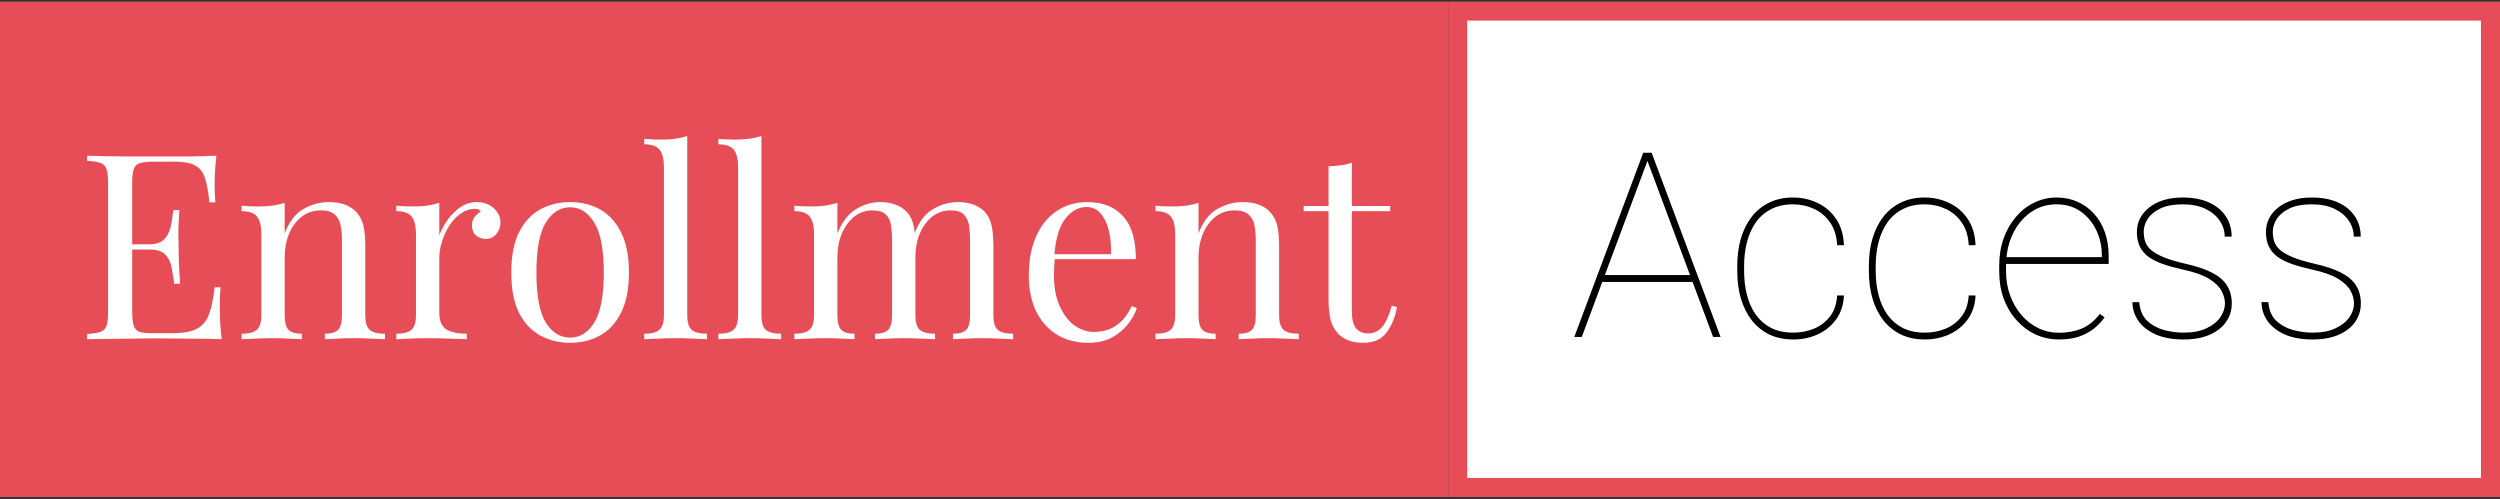 <svg width="656" height="131" viewBox="0 0 656 131" fill="none" xmlns="http://www.w3.org/2000/svg">
<rect x="0" y="0" width="656" height="131" fill="#333333" stroke="none"/>
<g clip-path="url(#clip0_901_12)">
<path d="M380 0.414H0V130.414H380V0.414Z" fill="#E74D57"/>
<path d="M653.5 2.914H382.5V127.914H653.5V2.914Z" fill="white" stroke="#E74D57" stroke-width="5"/>
<path d="M56.788 40.856C56.607 42.443 56.471 43.984 56.38 45.48C56.335 46.976 56.312 48.109 56.312 48.88C56.312 49.696 56.335 50.489 56.38 51.26C56.425 51.985 56.471 52.597 56.516 53.096H54.952C54.68 50.421 54.295 48.313 53.796 46.772C53.297 45.185 52.436 44.075 51.212 43.44C50.033 42.76 48.243 42.42 45.84 42.42H40.196C38.655 42.42 37.476 42.556 36.66 42.828C35.889 43.055 35.368 43.576 35.096 44.392C34.824 45.163 34.688 46.387 34.688 48.064V81.792C34.688 83.424 34.824 84.648 35.096 85.464C35.368 86.28 35.889 86.824 36.66 87.096C37.476 87.323 38.655 87.436 40.196 87.436H45.16C48.016 87.436 50.169 87.051 51.62 86.28C53.116 85.509 54.181 84.263 54.816 82.54C55.496 80.772 55.995 78.392 56.312 75.4H57.876C57.74 76.624 57.672 78.256 57.672 80.296C57.672 81.157 57.695 82.404 57.74 84.036C57.831 85.623 57.967 87.277 58.148 89C55.836 88.909 53.229 88.864 50.328 88.864C47.427 88.819 44.843 88.796 42.576 88.796C41.579 88.796 40.287 88.796 38.7 88.796C37.159 88.796 35.481 88.819 33.668 88.864C31.855 88.864 30.019 88.887 28.16 88.932C26.301 88.932 24.533 88.955 22.856 89V87.64C24.397 87.549 25.553 87.368 26.324 87.096C27.14 86.824 27.684 86.28 27.956 85.464C28.228 84.648 28.364 83.424 28.364 81.792V48.064C28.364 46.387 28.228 45.163 27.956 44.392C27.684 43.576 27.14 43.032 26.324 42.76C25.553 42.443 24.397 42.261 22.856 42.216V40.856C24.533 40.901 26.301 40.947 28.16 40.992C30.019 40.992 31.855 41.015 33.668 41.06C35.481 41.06 37.159 41.06 38.7 41.06C40.287 41.06 41.579 41.06 42.576 41.06C44.661 41.06 47.019 41.06 49.648 41.06C52.323 41.015 54.703 40.947 56.788 40.856ZM45.092 64.112C45.092 64.112 45.092 64.339 45.092 64.792C45.092 65.245 45.092 65.472 45.092 65.472H32.648C32.648 65.472 32.648 65.245 32.648 64.792C32.648 64.339 32.648 64.112 32.648 64.112H45.092ZM47.064 55.136C46.883 57.72 46.792 59.692 46.792 61.052C46.837 62.412 46.86 63.659 46.86 64.792C46.86 65.925 46.883 67.172 46.928 68.532C46.973 69.892 47.087 71.864 47.268 74.448H45.704C45.523 72.997 45.296 71.592 45.024 70.232C44.797 68.827 44.253 67.693 43.392 66.832C42.576 65.925 41.171 65.472 39.176 65.472V64.112C40.672 64.112 41.805 63.817 42.576 63.228C43.392 62.593 43.981 61.8 44.344 60.848C44.707 59.896 44.956 58.921 45.092 57.924C45.228 56.881 45.364 55.952 45.5 55.136H47.064ZM86.257 53.028C87.98 53.028 89.408 53.255 90.541 53.708C91.72 54.161 92.695 54.796 93.466 55.612C94.327 56.519 94.939 57.652 95.302 59.012C95.664 60.372 95.846 62.208 95.846 64.52V82.676C95.846 84.58 96.231 85.872 97.001 86.552C97.817 87.232 99.155 87.572 101.014 87.572V89C100.243 88.955 99.064 88.909 97.478 88.864C95.891 88.773 94.35 88.728 92.853 88.728C91.358 88.728 89.884 88.773 88.433 88.864C87.028 88.909 85.963 88.955 85.237 89V87.572C86.87 87.572 88.025 87.232 88.706 86.552C89.385 85.872 89.725 84.58 89.725 82.676V63.024C89.725 61.619 89.612 60.327 89.385 59.148C89.159 57.969 88.638 57.017 87.822 56.292C87.051 55.567 85.85 55.204 84.218 55.204C82.314 55.204 80.636 55.748 79.186 56.836C77.78 57.924 76.669 59.42 75.853 61.324C75.083 63.183 74.698 65.268 74.698 67.58V82.676C74.698 84.58 75.037 85.872 75.718 86.552C76.397 87.232 77.553 87.572 79.186 87.572V89C78.46 88.955 77.372 88.909 75.921 88.864C74.516 88.773 73.066 88.728 71.57 88.728C70.073 88.728 68.532 88.773 66.945 88.864C65.359 88.909 64.18 88.955 63.41 89V87.572C65.268 87.572 66.583 87.232 67.353 86.552C68.169 85.872 68.578 84.58 68.578 82.676V61.392C68.578 59.352 68.215 57.856 67.49 56.904C66.764 55.907 65.404 55.408 63.41 55.408V53.98C64.86 54.116 66.266 54.184 67.626 54.184C68.94 54.184 70.187 54.116 71.365 53.98C72.59 53.799 73.7 53.549 74.698 53.232V61.256C75.876 58.173 77.508 56.043 79.594 54.864C81.724 53.64 83.945 53.028 86.257 53.028ZM125.132 53.028C126.356 53.028 127.421 53.277 128.328 53.776C129.28 54.275 130.005 54.932 130.504 55.748C131.048 56.519 131.32 57.403 131.32 58.4C131.32 59.533 130.957 60.531 130.232 61.392C129.552 62.253 128.622 62.684 127.444 62.684C126.492 62.684 125.653 62.389 124.928 61.8C124.202 61.165 123.84 60.281 123.84 59.148C123.84 58.287 124.066 57.561 124.52 56.972C125.018 56.337 125.562 55.839 126.152 55.476C125.834 55.023 125.358 54.796 124.724 54.796C123.318 54.796 122.026 55.227 120.848 56.088C119.669 56.904 118.672 57.969 117.856 59.284C117.04 60.599 116.405 62.004 115.952 63.5C115.498 64.951 115.272 66.311 115.272 67.58V81.996C115.272 84.217 115.906 85.713 117.176 86.484C118.49 87.209 120.258 87.572 122.48 87.572V89C121.437 88.955 119.964 88.909 118.06 88.864C116.156 88.773 114.138 88.728 112.008 88.728C110.466 88.728 108.925 88.773 107.384 88.864C105.888 88.909 104.754 88.955 103.984 89V87.572C105.842 87.572 107.157 87.232 107.928 86.552C108.744 85.872 109.152 84.58 109.152 82.676V61.392C109.152 59.352 108.789 57.856 108.064 56.904C107.338 55.907 105.978 55.408 103.984 55.408V53.98C105.434 54.116 106.84 54.184 108.2 54.184C109.514 54.184 110.761 54.116 111.94 53.98C113.164 53.799 114.274 53.549 115.272 53.232V61.732C115.77 60.417 116.473 59.103 117.38 57.788C118.332 56.428 119.465 55.295 120.78 54.388C122.094 53.481 123.545 53.028 125.132 53.028ZM149.597 53.028C152.498 53.028 155.105 53.663 157.417 54.932C159.729 56.201 161.565 58.196 162.925 60.916C164.33 63.636 165.033 67.172 165.033 71.524C165.033 75.876 164.33 79.412 162.925 82.132C161.565 84.807 159.729 86.779 157.417 88.048C155.105 89.317 152.498 89.952 149.597 89.952C146.741 89.952 144.134 89.317 141.777 88.048C139.465 86.779 137.606 84.807 136.201 82.132C134.841 79.412 134.161 75.876 134.161 71.524C134.161 67.172 134.841 63.636 136.201 60.916C137.606 58.196 139.465 56.201 141.777 54.932C144.134 53.663 146.741 53.028 149.597 53.028ZM149.597 54.388C147.013 54.388 144.882 55.725 143.205 58.4C141.573 61.075 140.757 65.449 140.757 71.524C140.757 77.599 141.573 81.973 143.205 84.648C144.882 87.277 147.013 88.592 149.597 88.592C152.181 88.592 154.289 87.277 155.921 84.648C157.598 81.973 158.437 77.599 158.437 71.524C158.437 65.449 157.598 61.075 155.921 58.4C154.289 55.725 152.181 54.388 149.597 54.388ZM180.339 35.688V82.676C180.339 84.58 180.724 85.872 181.495 86.552C182.311 87.232 183.648 87.572 185.507 87.572V89C184.736 88.955 183.557 88.909 181.971 88.864C180.429 88.773 178.865 88.728 177.279 88.728C175.737 88.728 174.173 88.773 172.587 88.864C171 88.909 169.821 88.955 169.051 89V87.572C170.909 87.572 172.224 87.232 172.995 86.552C173.811 85.872 174.219 84.58 174.219 82.676V43.848C174.219 41.808 173.856 40.312 173.131 39.36C172.405 38.363 171.045 37.864 169.051 37.864V36.436C170.501 36.572 171.907 36.64 173.267 36.64C174.581 36.64 175.828 36.572 177.007 36.436C178.231 36.255 179.341 36.005 180.339 35.688ZM199.796 35.688V82.676C199.796 84.58 200.181 85.872 200.952 86.552C201.768 87.232 203.105 87.572 204.964 87.572V89C204.193 88.955 203.014 88.909 201.428 88.864C199.886 88.773 198.322 88.728 196.736 88.728C195.194 88.728 193.63 88.773 192.044 88.864C190.457 88.909 189.278 88.955 188.508 89V87.572C190.366 87.572 191.681 87.232 192.452 86.552C193.268 85.872 193.676 84.58 193.676 82.676V43.848C193.676 41.808 193.313 40.312 192.588 39.36C191.862 38.363 190.502 37.864 188.508 37.864V36.436C189.958 36.572 191.364 36.64 192.724 36.64C194.038 36.64 195.285 36.572 196.464 36.436C197.688 36.255 198.798 36.005 199.796 35.688ZM230.881 53.028C232.467 53.028 233.85 53.255 235.029 53.708C236.207 54.161 237.182 54.796 237.953 55.612C238.814 56.519 239.403 57.697 239.721 59.148C240.038 60.599 240.197 62.389 240.197 64.52V82.676C240.197 84.58 240.582 85.872 241.353 86.552C242.169 87.232 243.506 87.572 245.365 87.572V89C244.594 88.955 243.415 88.909 241.829 88.864C240.242 88.773 238.701 88.728 237.205 88.728C235.709 88.728 234.235 88.773 232.785 88.864C231.379 88.909 230.314 88.955 229.589 89V87.572C231.221 87.572 232.377 87.232 233.057 86.552C233.737 85.872 234.077 84.58 234.077 82.676V63.024C234.077 61.619 233.986 60.327 233.805 59.148C233.623 57.969 233.17 57.017 232.445 56.292C231.719 55.567 230.541 55.204 228.909 55.204C227.141 55.204 225.554 55.748 224.149 56.836C222.789 57.924 221.701 59.42 220.885 61.324C220.114 63.183 219.729 65.268 219.729 67.58V82.676C219.729 84.58 220.069 85.872 220.749 86.552C221.429 87.232 222.585 87.572 224.217 87.572V89C223.491 88.955 222.403 88.909 220.953 88.864C219.547 88.773 218.097 88.728 216.601 88.728C215.105 88.728 213.563 88.773 211.977 88.864C210.39 88.909 209.211 88.955 208.441 89V87.572C210.299 87.572 211.614 87.232 212.385 86.552C213.201 85.872 213.609 84.58 213.609 82.676V61.392C213.609 59.352 213.246 57.856 212.521 56.904C211.795 55.907 210.435 55.408 208.441 55.408V53.98C209.891 54.116 211.297 54.184 212.657 54.184C213.971 54.184 215.218 54.116 216.397 53.98C217.621 53.799 218.731 53.549 219.729 53.232V61.256C220.907 58.309 222.517 56.201 224.557 54.932C226.597 53.663 228.705 53.028 230.881 53.028ZM251.349 53.028C252.935 53.028 254.318 53.255 255.497 53.708C256.675 54.161 257.65 54.796 258.421 55.612C259.282 56.519 259.871 57.697 260.189 59.148C260.506 60.599 260.665 62.389 260.665 64.52V82.676C260.665 84.58 261.05 85.872 261.821 86.552C262.637 87.232 263.974 87.572 265.833 87.572V89C265.062 88.955 263.883 88.909 262.297 88.864C260.71 88.773 259.169 88.728 257.673 88.728C256.177 88.728 254.703 88.773 253.253 88.864C251.847 88.909 250.782 88.955 250.057 89V87.572C251.689 87.572 252.845 87.232 253.525 86.552C254.205 85.872 254.545 84.58 254.545 82.676V63.024C254.545 61.619 254.454 60.327 254.273 59.148C254.091 57.969 253.638 57.017 252.913 56.292C252.187 55.567 251.009 55.204 249.377 55.204C247.609 55.204 246.022 55.748 244.617 56.836C243.257 57.924 242.169 59.397 241.353 61.256C240.582 63.115 240.197 65.2 240.197 67.512L239.993 61.188C241.217 58.06 242.871 55.929 244.957 54.796C247.042 53.617 249.173 53.028 251.349 53.028ZM285.328 53.028C289.317 53.028 292.423 54.252 294.644 56.7C296.911 59.103 298.044 62.865 298.044 67.988H274.04L273.972 66.696H291.516C291.607 64.475 291.425 62.435 290.972 60.576C290.519 58.672 289.793 57.153 288.796 56.02C287.844 54.887 286.597 54.32 285.056 54.32C282.971 54.32 281.112 55.363 279.48 57.448C277.893 59.533 276.941 62.843 276.624 67.376L276.828 67.648C276.737 68.328 276.669 69.076 276.624 69.892C276.579 70.708 276.556 71.524 276.556 72.34C276.556 75.423 277.055 78.075 278.052 80.296C279.049 82.517 280.341 84.217 281.928 85.396C283.56 86.529 285.237 87.096 286.96 87.096C288.32 87.096 289.612 86.892 290.836 86.484C292.06 86.031 293.193 85.305 294.236 84.308C295.279 83.311 296.185 81.973 296.956 80.296L298.316 80.84C297.817 82.336 297.001 83.787 295.868 85.192C294.735 86.597 293.307 87.753 291.584 88.66C289.861 89.521 287.867 89.952 285.6 89.952C282.336 89.952 279.525 89.204 277.168 87.708C274.856 86.212 273.065 84.149 271.796 81.52C270.572 78.845 269.96 75.785 269.96 72.34C269.96 68.351 270.595 64.928 271.864 62.072C273.133 59.171 274.924 56.949 277.236 55.408C279.548 53.821 282.245 53.028 285.328 53.028ZM326.05 53.028C327.773 53.028 329.201 53.255 330.334 53.708C331.513 54.161 332.488 54.796 333.258 55.612C334.12 56.519 334.732 57.652 335.094 59.012C335.457 60.372 335.638 62.208 335.638 64.52V82.676C335.638 84.58 336.024 85.872 336.794 86.552C337.61 87.232 338.948 87.572 340.806 87.572V89C340.036 88.955 338.857 88.909 337.27 88.864C335.684 88.773 334.142 88.728 332.646 88.728C331.15 88.728 329.677 88.773 328.226 88.864C326.821 88.909 325.756 88.955 325.03 89V87.572C326.662 87.572 327.818 87.232 328.498 86.552C329.178 85.872 329.518 84.58 329.518 82.676V63.024C329.518 61.619 329.405 60.327 329.178 59.148C328.952 57.969 328.43 57.017 327.614 56.292C326.844 55.567 325.642 55.204 324.01 55.204C322.106 55.204 320.429 55.748 318.978 56.836C317.573 57.924 316.462 59.42 315.646 61.324C314.876 63.183 314.49 65.268 314.49 67.58V82.676C314.49 84.58 314.83 85.872 315.51 86.552C316.19 87.232 317.346 87.572 318.978 87.572V89C318.253 88.955 317.165 88.909 315.714 88.864C314.309 88.773 312.858 88.728 311.362 88.728C309.866 88.728 308.325 88.773 306.738 88.864C305.152 88.909 303.973 88.955 303.202 89V87.572C305.061 87.572 306.376 87.232 307.146 86.552C307.962 85.872 308.37 84.58 308.37 82.676V61.392C308.37 59.352 308.008 57.856 307.282 56.904C306.557 55.907 305.197 55.408 303.202 55.408V53.98C304.653 54.116 306.058 54.184 307.418 54.184C308.733 54.184 309.98 54.116 311.158 53.98C312.382 53.799 313.493 53.549 314.49 53.232V61.256C315.669 58.173 317.301 56.043 319.386 54.864C321.517 53.64 323.738 53.028 326.05 53.028ZM354.725 42.692V54.048H364.789V55.408H354.725V81.724C354.725 83.855 355.11 85.351 355.881 86.212C356.651 87.073 357.717 87.504 359.077 87.504C360.437 87.504 361.615 86.96 362.613 85.872C363.61 84.739 364.471 82.857 365.197 80.228L366.557 80.568C366.103 83.197 365.197 85.419 363.837 87.232C362.522 89.045 360.482 89.952 357.717 89.952C356.175 89.952 354.906 89.748 353.909 89.34C352.911 88.977 352.027 88.433 351.257 87.708C350.259 86.665 349.557 85.419 349.149 83.968C348.786 82.517 348.605 80.591 348.605 78.188V55.408H342.077V54.048H348.605V43.644C349.738 43.599 350.826 43.508 351.869 43.372C352.911 43.236 353.863 43.009 354.725 42.692Z" fill="white"/>
<path d="M432.52 41.598L415.055 88.414H413.096L431.191 40.071H432.918L432.52 41.598ZM449.52 88.414L432.055 41.598L431.689 40.071H433.383L451.479 88.414H449.52ZM444.406 72.178V73.971H420.201V72.178H444.406ZM470.537 87.285C472.419 87.285 474.201 86.954 475.883 86.289C477.587 85.603 479.004 84.541 480.133 83.102C481.284 81.663 481.926 79.804 482.059 77.524H483.852C483.741 79.959 483.066 82.039 481.826 83.766C480.587 85.493 478.982 86.81 477.012 87.717C475.042 88.625 472.883 89.079 470.537 89.079C468.213 89.079 466.132 88.647 464.295 87.784C462.48 86.898 460.941 85.659 459.68 84.065C458.44 82.471 457.488 80.579 456.824 78.387C456.182 76.196 455.861 73.783 455.861 71.149V69.754C455.861 67.12 456.182 64.707 456.824 62.516C457.488 60.325 458.44 58.432 459.68 56.838C460.941 55.245 462.469 54.016 464.262 53.153C466.077 52.267 468.146 51.825 470.471 51.825C472.795 51.825 474.942 52.3 476.912 53.252C478.904 54.182 480.531 55.577 481.793 57.436C483.055 59.295 483.741 61.597 483.852 64.342H482.059C481.948 61.952 481.339 59.97 480.232 58.399C479.148 56.805 477.742 55.61 476.016 54.813C474.289 54.016 472.441 53.618 470.471 53.618C468.279 53.618 466.376 54.038 464.76 54.879C463.144 55.698 461.805 56.849 460.742 58.332C459.702 59.816 458.927 61.531 458.418 63.479C457.909 65.427 457.654 67.519 457.654 69.754V71.149C457.654 73.407 457.909 75.51 458.418 77.457C458.927 79.405 459.702 81.121 460.742 82.604C461.805 84.065 463.144 85.216 464.76 86.057C466.398 86.876 468.324 87.285 470.537 87.285ZM505.068 87.285C506.95 87.285 508.732 86.954 510.414 86.289C512.118 85.603 513.535 84.541 514.664 83.102C515.815 81.663 516.457 79.804 516.59 77.524H518.383C518.272 79.959 517.597 82.039 516.357 83.766C515.118 85.493 513.513 86.81 511.543 87.717C509.573 88.625 507.415 89.079 505.068 89.079C502.744 89.079 500.663 88.647 498.826 87.784C497.011 86.898 495.473 85.659 494.211 84.065C492.971 82.471 492.02 80.579 491.355 78.387C490.714 76.196 490.393 73.783 490.393 71.149V69.754C490.393 67.12 490.714 64.707 491.355 62.516C492.02 60.325 492.971 58.432 494.211 56.838C495.473 55.245 497 54.016 498.793 53.153C500.608 52.267 502.678 51.825 505.002 51.825C507.326 51.825 509.473 52.3 511.443 53.252C513.436 54.182 515.062 55.577 516.324 57.436C517.586 59.295 518.272 61.597 518.383 64.342H516.59C516.479 61.952 515.87 59.97 514.764 58.399C513.679 56.805 512.273 55.61 510.547 54.813C508.82 54.016 506.972 53.618 505.002 53.618C502.811 53.618 500.907 54.038 499.291 54.879C497.675 55.698 496.336 56.849 495.273 58.332C494.233 59.816 493.458 61.531 492.949 63.479C492.44 65.427 492.186 67.519 492.186 69.754V71.149C492.186 73.407 492.44 75.51 492.949 77.457C493.458 79.405 494.233 81.121 495.273 82.604C496.336 84.065 497.675 85.216 499.291 86.057C500.929 86.876 502.855 87.285 505.068 87.285ZM540.33 89.079C538.139 89.079 536.091 88.647 534.188 87.784C532.284 86.898 530.613 85.659 529.174 84.065C527.735 82.471 526.606 80.59 525.787 78.42C524.99 76.229 524.592 73.827 524.592 71.215V69.754C524.592 67.12 524.979 64.719 525.754 62.549C526.551 60.358 527.635 58.465 529.008 56.871C530.402 55.256 532.007 54.016 533.822 53.153C535.637 52.267 537.585 51.825 539.666 51.825C541.658 51.825 543.484 52.201 545.145 52.953C546.805 53.684 548.243 54.724 549.461 56.075C550.701 57.425 551.652 59.041 552.316 60.922C552.98 62.804 553.312 64.885 553.312 67.164V69.256H525.754V67.463H551.52V67.032C551.52 64.619 551.033 62.405 550.059 60.391C549.085 58.355 547.712 56.717 545.941 55.477C544.171 54.237 542.079 53.618 539.666 53.618C537.674 53.618 535.859 54.038 534.221 54.879C532.605 55.72 531.21 56.883 530.037 58.366C528.864 59.827 527.956 61.531 527.314 63.479C526.695 65.427 526.385 67.519 526.385 69.754V71.215C526.385 73.451 526.739 75.543 527.447 77.491C528.156 79.439 529.141 81.154 530.402 82.637C531.664 84.098 533.136 85.249 534.818 86.09C536.523 86.909 538.36 87.319 540.33 87.319C542.389 87.319 544.303 86.976 546.074 86.289C547.867 85.603 549.505 84.297 550.988 82.371L552.25 83.268C551.453 84.397 550.49 85.404 549.361 86.289C548.255 87.153 546.949 87.839 545.443 88.348C543.96 88.835 542.256 89.079 540.33 89.079ZM583.826 79.616C583.826 78.531 583.527 77.435 582.93 76.329C582.332 75.2 581.247 74.148 579.676 73.174C578.104 72.2 575.835 71.392 572.869 70.75C570.855 70.308 569.084 69.821 567.557 69.289C566.051 68.758 564.79 68.127 563.771 67.397C562.753 66.644 561.99 65.737 561.48 64.674C560.971 63.612 560.717 62.35 560.717 60.889C560.717 59.627 560.982 58.454 561.514 57.37C562.067 56.263 562.864 55.3 563.904 54.481C564.945 53.64 566.206 52.987 567.689 52.522C569.173 52.057 570.855 51.825 572.736 51.825C575.415 51.825 577.706 52.256 579.609 53.12C581.535 53.983 583.007 55.189 584.025 56.739C585.066 58.266 585.586 60.048 585.586 62.084H583.76C583.76 60.601 583.328 59.218 582.465 57.934C581.624 56.65 580.384 55.61 578.746 54.813C577.108 54.016 575.105 53.618 572.736 53.618C570.324 53.618 568.365 53.983 566.859 54.713C565.354 55.444 564.247 56.362 563.539 57.469C562.853 58.576 562.51 59.694 562.51 60.823C562.51 61.752 562.643 62.616 562.908 63.413C563.174 64.187 563.683 64.918 564.436 65.604C565.21 66.268 566.317 66.899 567.756 67.496C569.195 68.094 571.076 68.659 573.4 69.19C576.256 69.832 578.58 70.606 580.373 71.514C582.166 72.422 583.483 73.539 584.324 74.868C585.188 76.174 585.619 77.767 585.619 79.649C585.619 81.043 585.32 82.316 584.723 83.467C584.147 84.618 583.306 85.614 582.199 86.455C581.115 87.297 579.786 87.95 578.215 88.414C576.665 88.857 574.928 89.079 573.002 89.079C570.102 89.079 567.645 88.636 565.631 87.75C563.639 86.843 562.122 85.647 561.082 84.164C560.064 82.659 559.555 81.032 559.555 79.284H561.348C561.503 81.342 562.178 82.958 563.373 84.131C564.59 85.282 566.062 86.101 567.789 86.588C569.538 87.053 571.275 87.285 573.002 87.285C575.37 87.285 577.352 86.909 578.945 86.157C580.561 85.404 581.779 84.441 582.598 83.268C583.417 82.073 583.826 80.855 583.826 79.616ZM617.693 79.616C617.693 78.531 617.395 77.435 616.797 76.329C616.199 75.2 615.115 74.148 613.543 73.174C611.971 72.2 609.702 71.392 606.736 70.75C604.722 70.308 602.951 69.821 601.424 69.289C599.919 68.758 598.657 68.127 597.639 67.397C596.62 66.644 595.857 65.737 595.348 64.674C594.839 63.612 594.584 62.35 594.584 60.889C594.584 59.627 594.85 58.454 595.381 57.37C595.934 56.263 596.731 55.3 597.771 54.481C598.812 53.64 600.074 52.987 601.557 52.522C603.04 52.057 604.722 51.825 606.604 51.825C609.282 51.825 611.573 52.256 613.477 53.12C615.402 53.983 616.874 55.189 617.893 56.739C618.933 58.266 619.453 60.048 619.453 62.084H617.627C617.627 60.601 617.195 59.218 616.332 57.934C615.491 56.65 614.251 55.61 612.613 54.813C610.975 54.016 608.972 53.618 606.604 53.618C604.191 53.618 602.232 53.983 600.727 54.713C599.221 55.444 598.115 56.362 597.406 57.469C596.72 58.576 596.377 59.694 596.377 60.823C596.377 61.752 596.51 62.616 596.775 63.413C597.041 64.187 597.55 64.918 598.303 65.604C599.077 66.268 600.184 66.899 601.623 67.496C603.062 68.094 604.943 68.659 607.268 69.19C610.123 69.832 612.447 70.606 614.24 71.514C616.033 72.422 617.35 73.539 618.191 74.868C619.055 76.174 619.486 77.767 619.486 79.649C619.486 81.043 619.188 82.316 618.59 83.467C618.014 84.618 617.173 85.614 616.066 86.455C614.982 87.297 613.654 87.95 612.082 88.414C610.533 88.857 608.795 89.079 606.869 89.079C603.969 89.079 601.512 88.636 599.498 87.75C597.506 86.843 595.99 85.647 594.949 84.164C593.931 82.659 593.422 81.032 593.422 79.284H595.215C595.37 81.342 596.045 82.958 597.24 84.131C598.458 85.282 599.93 86.101 601.656 86.588C603.405 87.053 605.143 87.285 606.869 87.285C609.238 87.285 611.219 86.909 612.812 86.157C614.428 85.404 615.646 84.441 616.465 83.268C617.284 82.073 617.693 80.855 617.693 79.616Z" fill="black"/>
</g>
<defs>
<clipPath id="clip0_901_12">
<rect width="656" height="130" fill="white" transform="translate(0 0.414)"/>
</clipPath>
</defs>
</svg>

